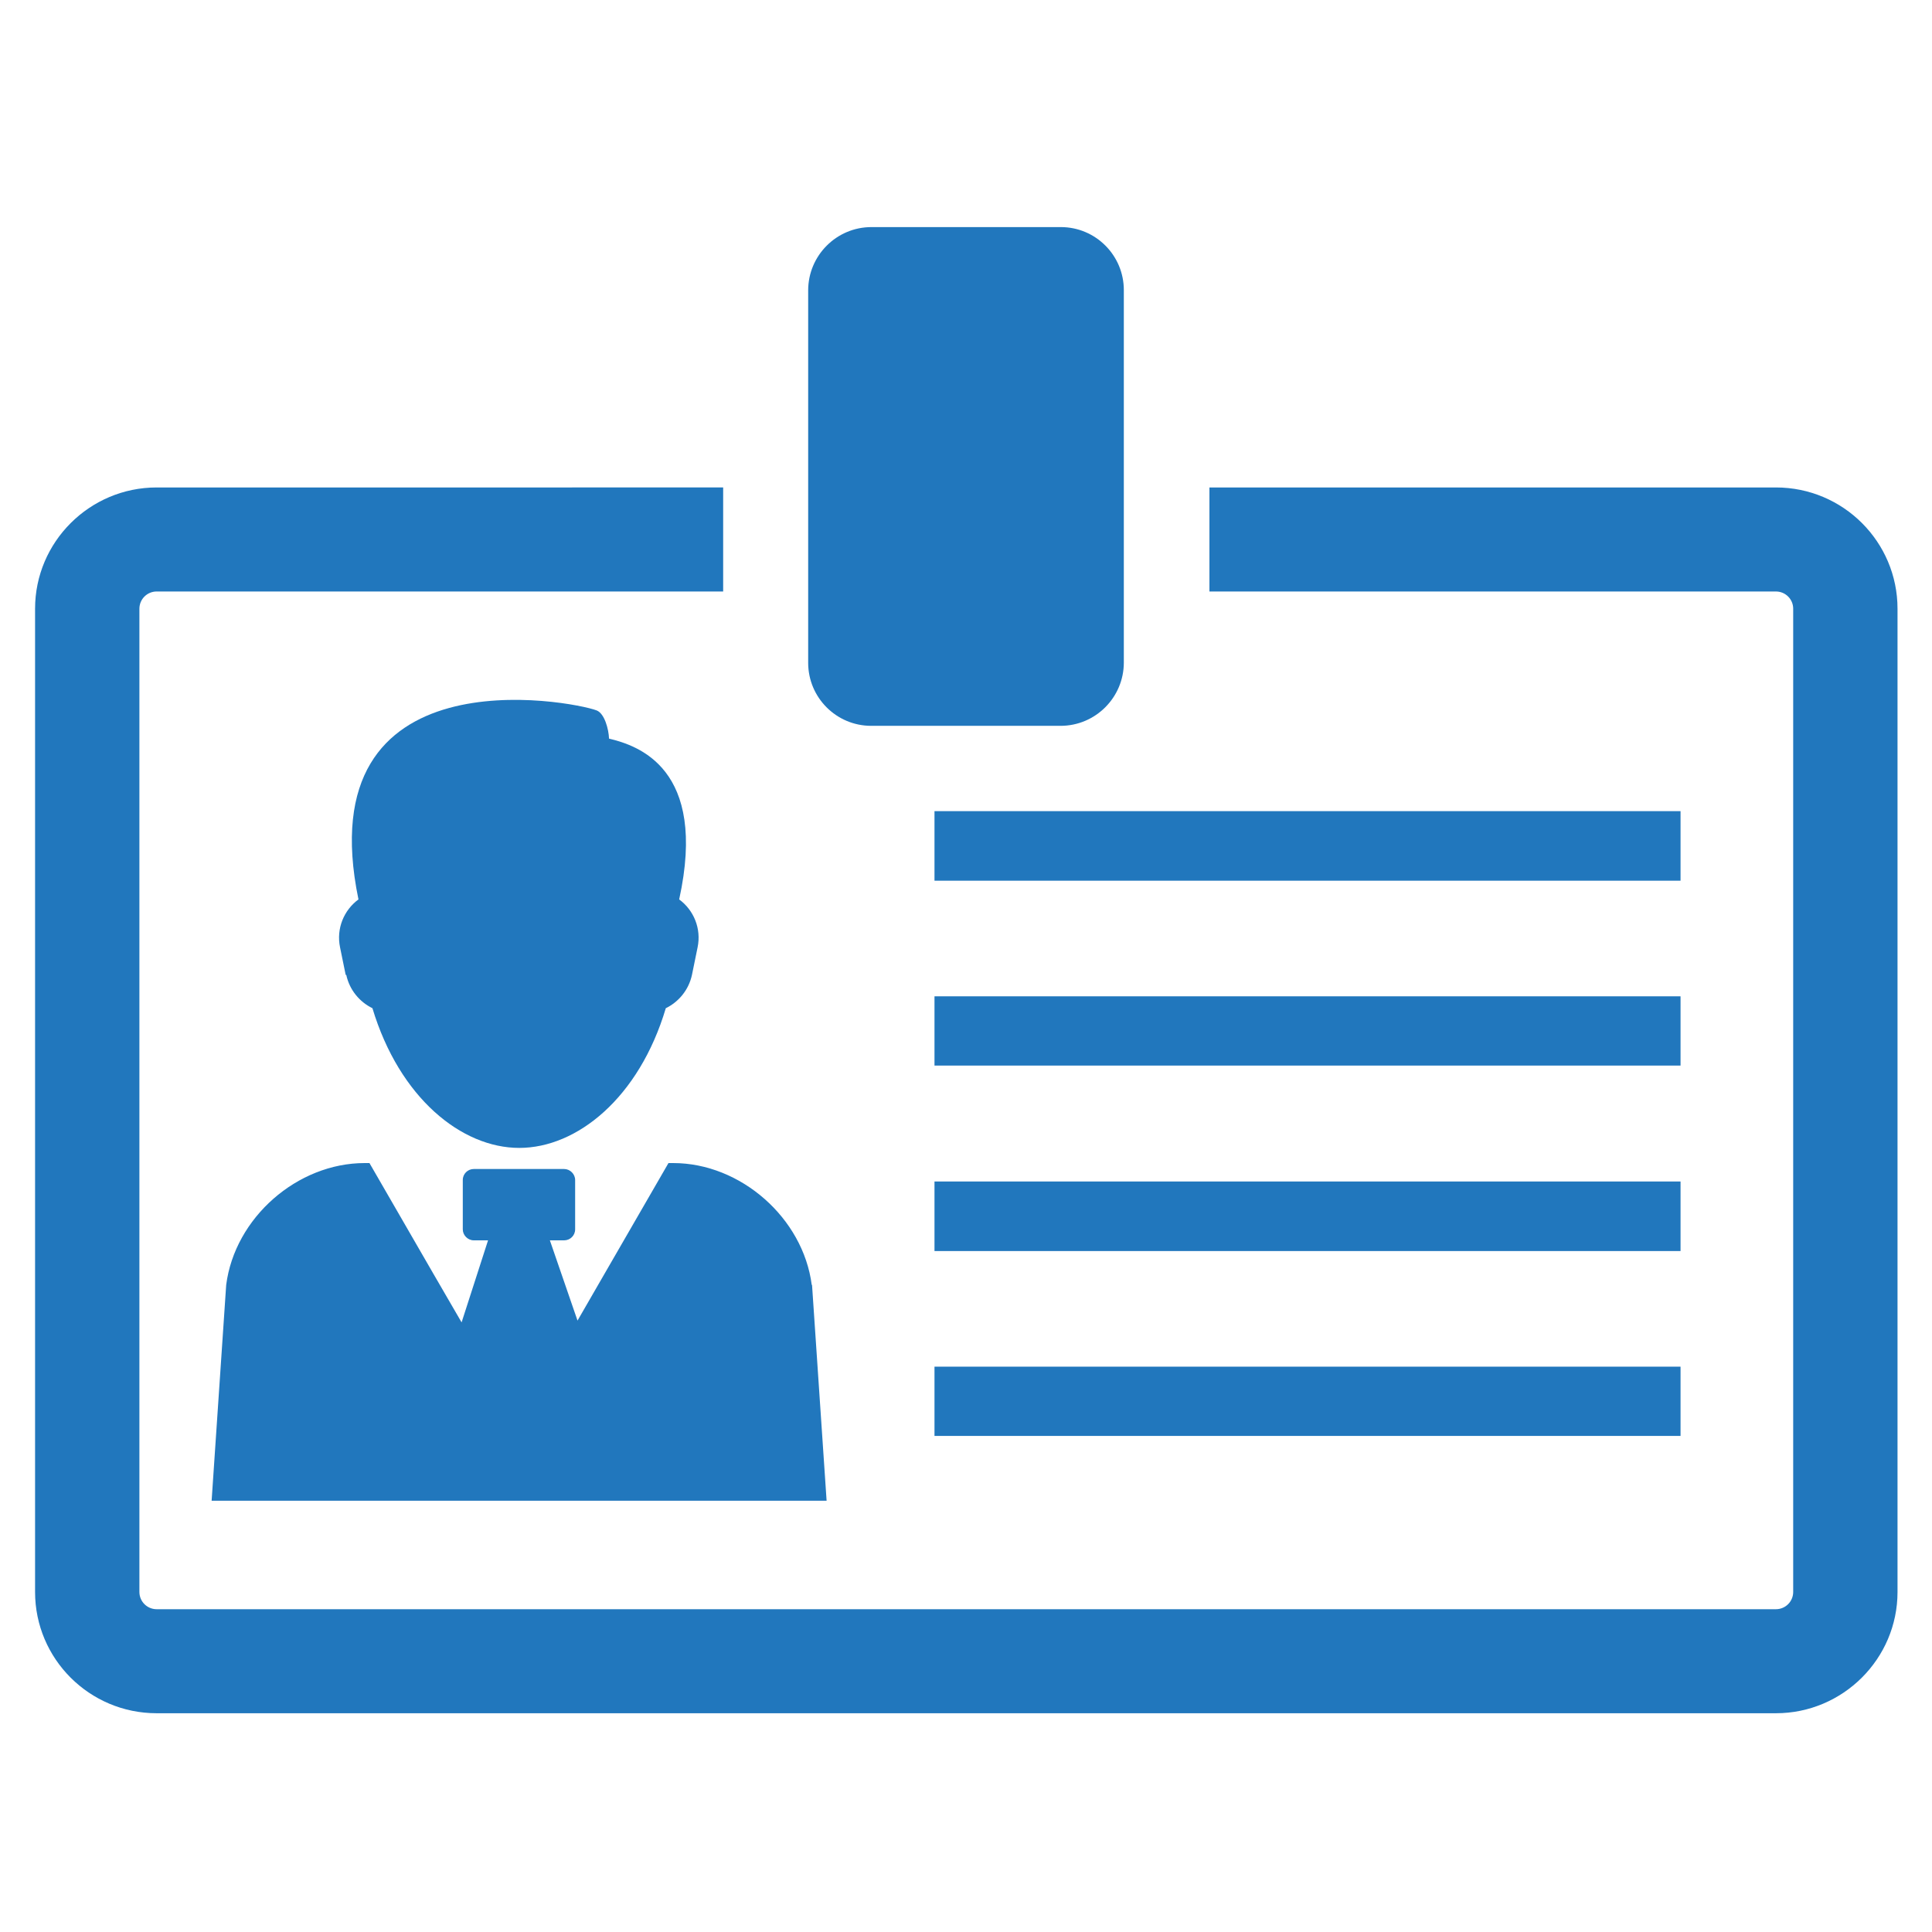 <svg xmlns="http://www.w3.org/2000/svg" id="Layer_1" viewBox="0 0 65 65"><defs><style>.cls-1{fill:#2177bd;}</style></defs><path class="cls-1" d="M29.32,7.64h6.37c1.17,0,2.12,.95,2.12,2.12v12.53c0,1.17-.95,2.13-2.13,2.13h-6.37c-1.17,0-2.12-.95-2.12-2.12V9.77c0-1.17,.95-2.13,2.13-2.13Z"></path><path class="cls-1" d="M59.75,16.4h-19.06v3.5h19.06c.32,0,.58,.26,.58,.58V53.56c0,.32-.26,.58-.58,.58H5.27c-.32,0-.58-.26-.58-.58V20.48c0-.32,.26-.58,.58-.58H24.33v-3.5H5.27c-2.25,0-4.09,1.83-4.09,4.08V53.56c0,2.25,1.83,4.08,4.09,4.08H59.75c2.25,0,4.09-1.83,4.09-4.08V20.48c0-2.25-1.83-4.08-4.09-4.08Z"></path><g><path class="cls-1" d="M27.31,43.23c-.29-2.25-2.39-4.1-4.66-4.1h-.16l-2.16,3.74-.9,1.56-.93-2.7h.48c.2,0,.37-.16,.37-.37v-1.66c0-.2-.17-.37-.37-.37h-3.04c-.2,0-.37,.16-.37,.37v1.66c0,.2,.17,.37,.37,.37h.48l-.89,2.76-.94-1.62-2.16-3.74h-.16c-2.27,0-4.37,1.84-4.66,4.1l-.49,7.26H27.81l-.49-7.26Z"></path><path class="cls-1" d="M11.65,32.8c.11,.51,.45,.91,.88,1.12,.91,3.02,3,4.7,4.94,4.7s4.03-1.68,4.93-4.7c.43-.21,.77-.61,.88-1.12l.19-.93c.13-.63-.13-1.25-.62-1.61,.97-4.42-1.4-5.18-2.36-5.41-.01-.31-.15-.85-.42-.95-.84-.32-9.74-2.01-8.01,6.36-.49,.36-.75,.98-.62,1.61l.19,.93Z"></path></g><g><rect class="cls-1" x="31.44" y="27.29" width="25.1" height="2.34"></rect><rect class="cls-1" x="31.44" y="33.52" width="25.1" height="2.33"></rect><rect class="cls-1" x="31.44" y="39.75" width="25.1" height="2.34"></rect><rect class="cls-1" x="31.44" y="45.98" width="25.1" height="2.33"></rect></g></svg>
